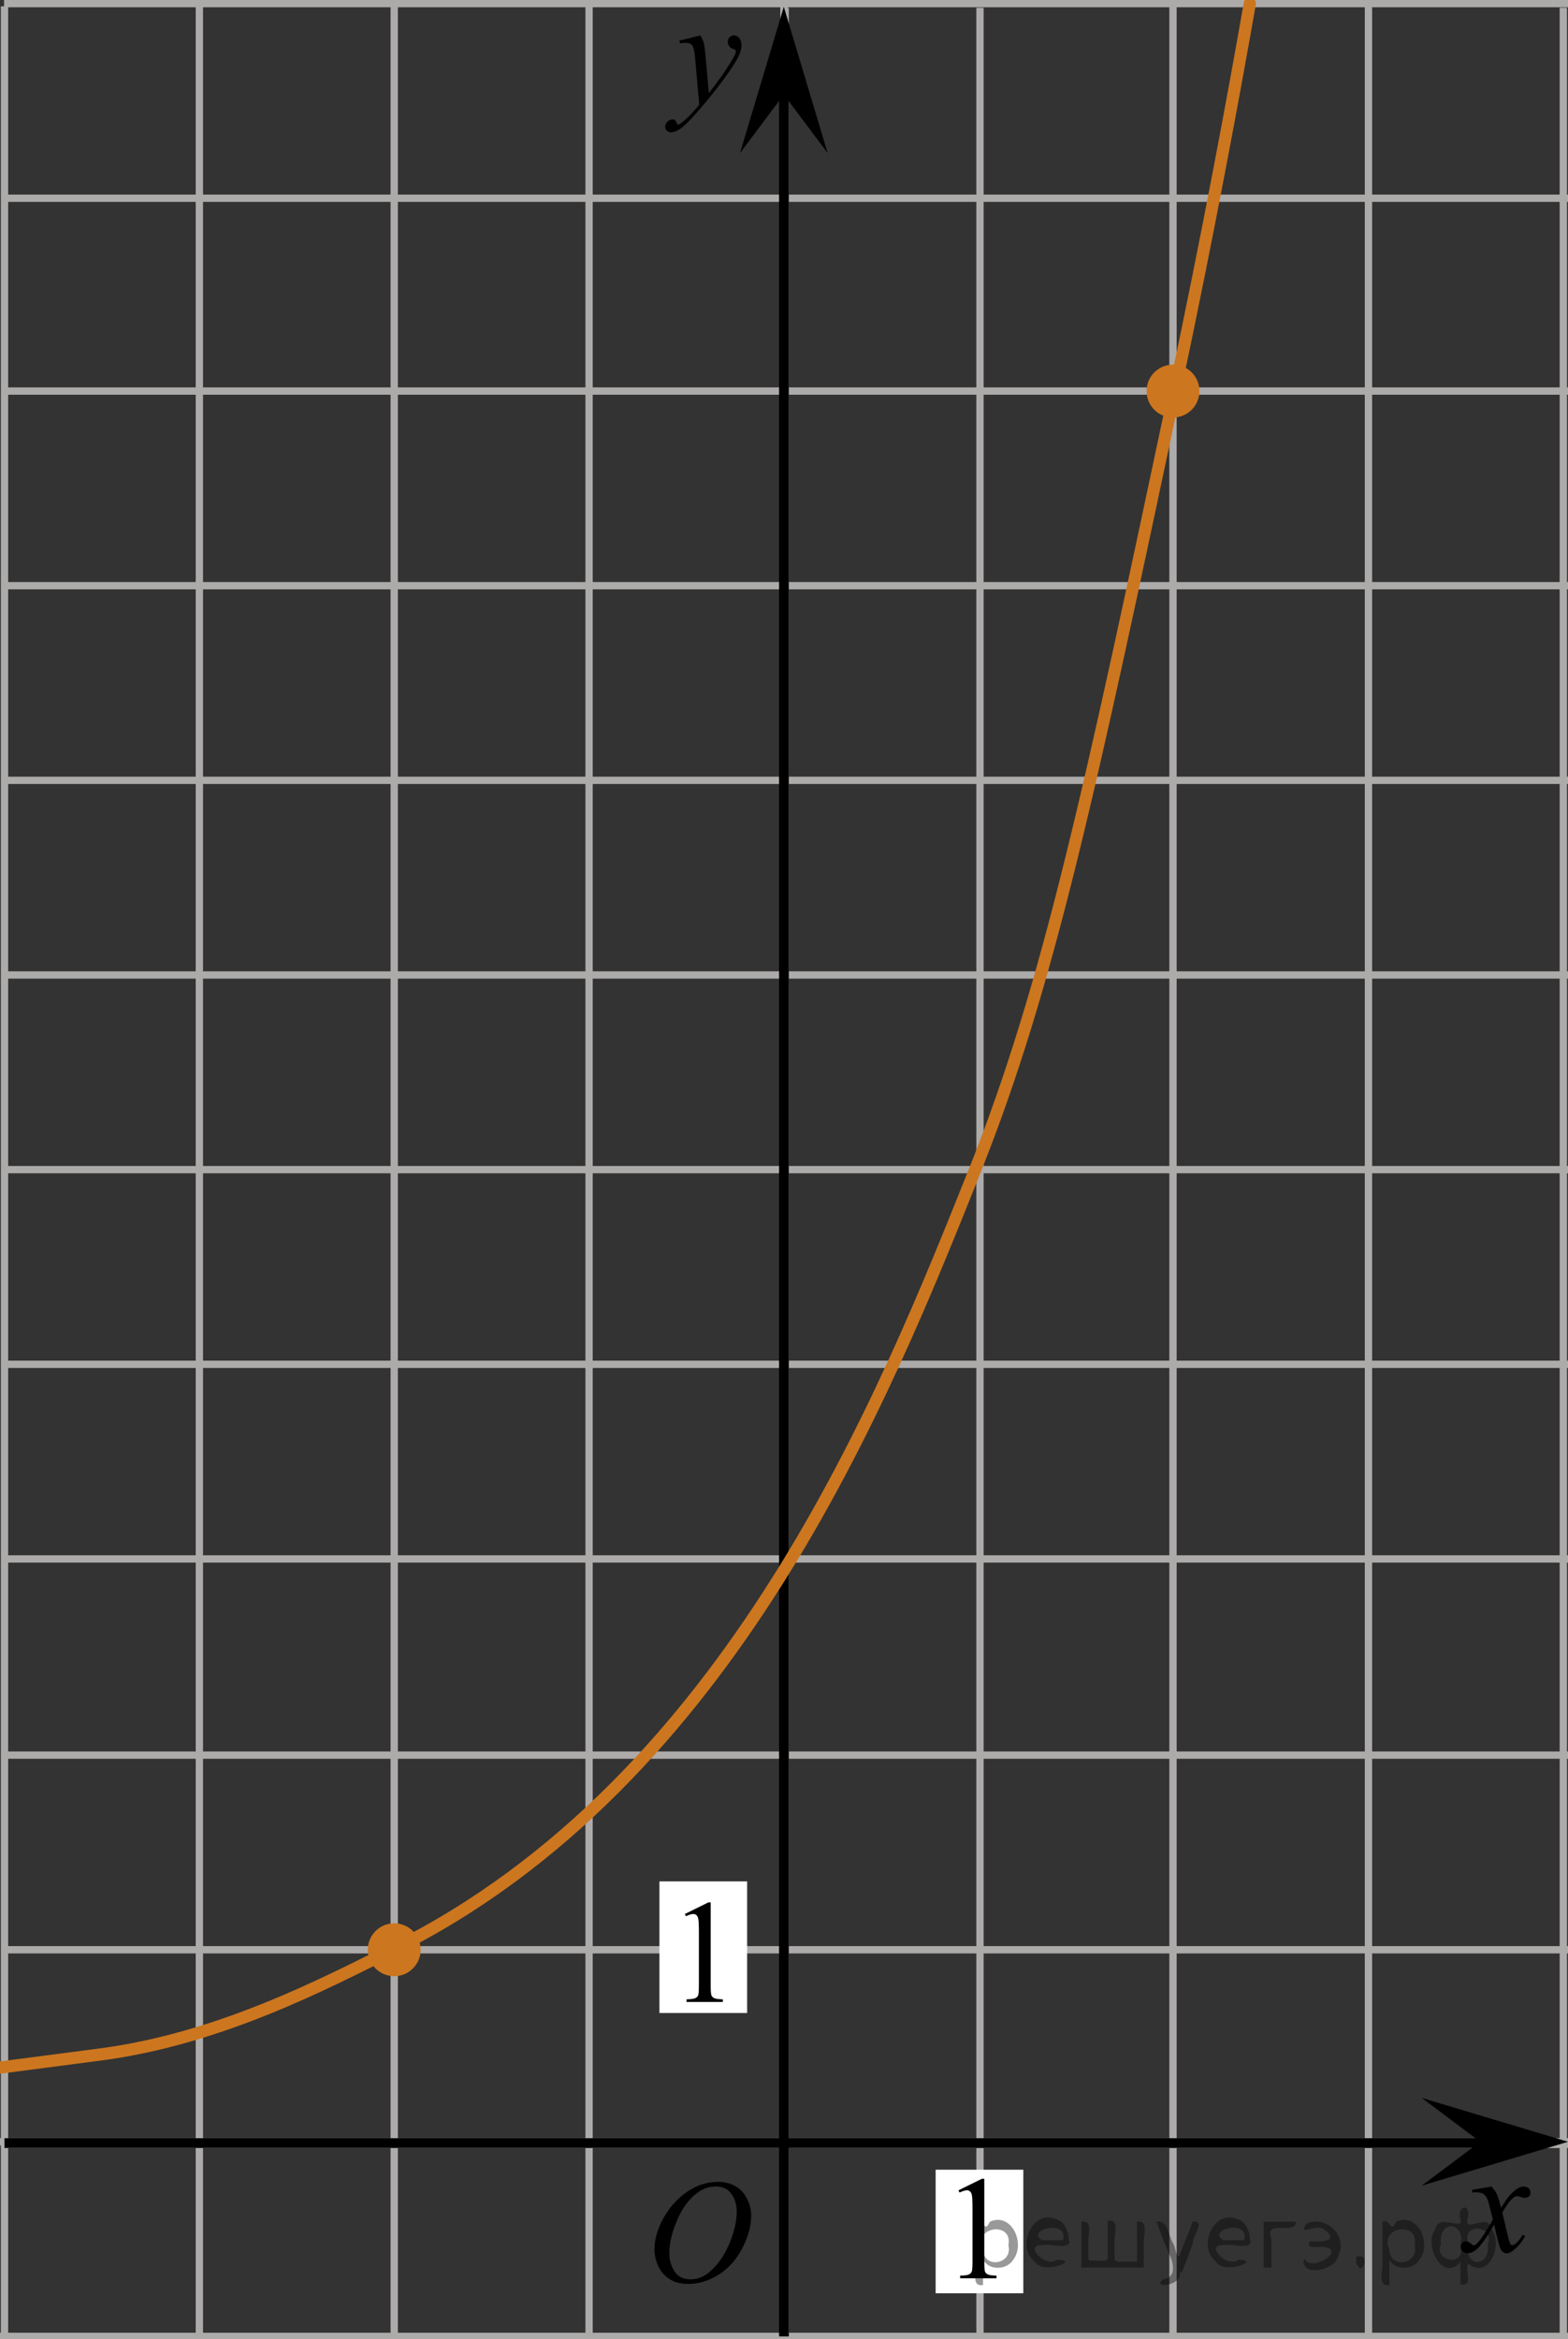 <?xml version="1.0" encoding="utf-8"?>
<!-- Generator: Adobe Illustrator 27.2.0, SVG Export Plug-In . SVG Version: 6.00 Build 0)  -->
<svg version="1.1" id="Layer_1" xmlns="http://www.w3.org/2000/svg" xmlns:xlink="http://www.w3.org/1999/xlink" x="0px" y="0px"
	 width="160.941px" height="239.951px" viewBox="0 0 160.941 239.951" enable-background="new 0 0 160.941 239.951"
	 xml:space="preserve">
<rect x="0" y="0" width="160.941" height="239.951" fill="#333333" stroke="none"/>
<line fill="none" stroke="#ADAAAA" stroke-width="0.75" stroke-miterlimit="10" x1="0" y1="219.7" x2="219.993" y2="219.7"/>
<line fill="none" stroke="#ADAAAA" stroke-width="0.75" stroke-miterlimit="10" x1="0" y1="239.665" x2="219.993" y2="239.665"/>
<line fill="none" stroke="#ADAAAA" stroke-width="0.75" stroke-miterlimit="10" x1="0.167" y1="180.038" x2="220.16" y2="180.038"/>
<line fill="none" stroke="#ADAAAA" stroke-width="0.75" stroke-miterlimit="10" x1="0.167" y1="200.004" x2="220.16" y2="200.004"/>
<line fill="none" stroke="#ADAAAA" stroke-width="0.75" stroke-miterlimit="10" x1="0.167" y1="219.969" x2="220.16" y2="219.969"/>
<line fill="none" stroke="#ADAAAA" stroke-width="0.75" stroke-miterlimit="10" x1="0.416" y1="0.371" x2="220.006" y2="0.371"/>
<line fill="none" stroke="#ADAAAA" stroke-width="0.75" stroke-miterlimit="10" x1="0.416" y1="20.336" x2="219.911" y2="20.336"/>
<line fill="none" stroke="#ADAAAA" stroke-width="0.75" stroke-miterlimit="10" x1="200.456" y1="239.371" x2="200.456" y2="0.51"/>
<line fill="none" stroke="#ADAAAA" stroke-width="0.75" stroke-miterlimit="10" x1="220.456" y1="239.371" x2="220.456" y2="0.51"/>
<line fill="none" stroke="#ADAAAA" stroke-width="0.75" stroke-miterlimit="10" x1="180.456" y1="239.371" x2="180.456" y2="0.51"/>
<line fill="none" stroke="#ADAAAA" stroke-width="0.75" stroke-miterlimit="10" x1="80.587" y1="239.665" x2="80.587" y2="0.804"/>
<line fill="none" stroke="#ADAAAA" stroke-width="0.75" stroke-miterlimit="10" x1="100.587" y1="239.665" x2="100.587" y2="0.804"/>
<line fill="none" stroke="#ADAAAA" stroke-width="0.75" stroke-miterlimit="10" x1="0.463" y1="40.115" x2="220.054" y2="40.115"/>
<line fill="none" stroke="#ADAAAA" stroke-width="0.75" stroke-miterlimit="10" x1="0.463" y1="60.08" x2="220.054" y2="60.08"/>
<line fill="none" stroke="#ADAAAA" stroke-width="0.75" stroke-miterlimit="10" x1="0.463" y1="80.045" x2="219.958" y2="80.045"/>
<line fill="none" stroke="#ADAAAA" stroke-width="0.75" stroke-miterlimit="10" x1="0.463" y1="100.012" x2="220.054" y2="100.012"/>
<line fill="none" stroke="#ADAAAA" stroke-width="0.75" stroke-miterlimit="10" x1="0.463" y1="119.979" x2="220.456" y2="119.979"/>
<line fill="none" stroke="#ADAAAA" stroke-width="0.75" stroke-miterlimit="10" x1="0.463" y1="139.948" x2="220.456" y2="139.948"/>
<line fill="none" stroke="#ADAAAA" stroke-width="0.75" stroke-miterlimit="10" x1="0.463" y1="159.914" x2="220.456" y2="159.914"/>
<line fill="none" stroke="#ADAAAA" stroke-width="0.75" stroke-miterlimit="10" x1="80.463" y1="239.511" x2="80.463" y2="0.682"/>
<line fill="none" stroke="#ADAAAA" stroke-width="0.75" stroke-miterlimit="10" x1="120.398" y1="239.511" x2="120.398" y2="0.371"/>
<line fill="none" stroke="#ADAAAA" stroke-width="0.75" stroke-miterlimit="10" x1="40.463" y1="239.511" x2="40.463" y2="0.65"/>
<line fill="none" stroke="#ADAAAA" stroke-width="0.75" stroke-miterlimit="10" x1="20.463" y1="239.511" x2="20.463" y2="0.65"/>
<line fill="none" stroke="#ADAAAA" stroke-width="0.75" stroke-miterlimit="10" x1="60.463" y1="239.511" x2="60.463" y2="0.65"/>
<line fill="none" stroke="#ADAAAA" stroke-width="0.75" stroke-miterlimit="10" x1="0.463" y1="239.511" x2="0.463" y2="0.65"/>
<path fill="none" stroke="#ADAAAA" stroke-width="0.75" stroke-miterlimit="10" d="M60.463,179.85"/>
<line fill="none" stroke="#ADAAAA" stroke-width="0.75" stroke-miterlimit="10" x1="160.461" y1="239.511" x2="160.461" y2="0.799"/>
<line fill="none" stroke="#ADAAAA" stroke-width="0.75" stroke-miterlimit="10" x1="140.461" y1="239.511" x2="140.461" y2="0.371"/>
<line fill="none" stroke="#000000" stroke-miterlimit="10" x1="0.463" y1="219.834" x2="155.745" y2="219.834"/>
<line fill="none" stroke="#000000" stroke-miterlimit="10" x1="80.463" y1="239.665" x2="80.463" y2="8.201"/>
<polygon points="151.937,219.7 145.928,215.2 160.941,219.7 145.928,224.2 "/>
<polygon points="80.452,9.702 75.952,15.706 80.452,0.696 84.952,15.706 "/>
<g>
	<g>
		<g>
			<g>
				<g>
					<g>
						<g>
							<g>
								<g>
									<g>
										<g>
											<g>
												<defs>
													<rect id="SVGID_1_" x="64.232" y="220.304" width="16.438" height="17.869"/>
												</defs>
												<clipPath id="SVGID_00000145743212784879096810000007985549590094430371_">
													<use xlink:href="#SVGID_1_"  overflow="visible"/>
												</clipPath>
												<g clip-path="url(#SVGID_00000145743212784879096810000007985549590094430371_)">
													<path d="M73.709,223.813c0.659,0,1.248,0.145,1.76,0.432c0.51,0.289,0.91,0.717,1.197,1.277
														c0.286,0.563,0.438,1.146,0.438,1.754c0,1.072-0.313,2.199-0.932,3.377c-0.621,1.182-1.438,2.078-2.438,2.699
														c-1,0.619-2.034,0.93-3.104,0.93c-0.771,0-1.414-0.172-1.938-0.514c-0.521-0.342-0.896-0.793-1.146-1.355
														c-0.248-0.561-0.371-1.104-0.371-1.631c0-0.938,0.227-1.855,0.674-2.771c0.447-0.914,0.98-1.678,1.604-2.289
														c0.623-0.613,1.285-1.084,1.989-1.414C72.165,223.98,72.915,223.813,73.709,223.813z M73.459,224.286
														c-0.488,0-0.975,0.121-1.438,0.365c-0.465,0.244-0.938,0.645-1.396,1.195c-0.464,0.553-0.877,1.277-1.242,2.176
														c-0.449,1.104-0.683,2.145-0.683,3.123c0,0.699,0.187,1.316,0.536,1.855c0.357,0.539,0.906,0.811,1.646,0.811
														c0.442,0,0.885-0.111,1.313-0.332c0.436-0.225,0.878-0.604,1.348-1.139c0.584-0.676,1.068-1.533,1.475-2.58
														c0.396-1.047,0.599-2.021,0.599-2.93c0-0.668-0.183-1.264-0.537-1.773
														C74.718,224.542,74.179,224.286,73.459,224.286z"/>
												</g>
											</g>
										</g>
									</g>
								</g>
							</g>
						</g>
					</g>
				</g>
			</g>
		</g>
	</g>
</g>
<g>
	<g>
		<g>
			<g>
				<g>
					<g>
						<g>
							<g>
								<g>
									<g>
										<g>
											<g>
												<defs>
													
														<rect id="SVGID_00000013888925901850303140000001380737043675600270_" x="147.256" y="221.35" width="12.358" height="13.729"/>
												</defs>
												<clipPath id="SVGID_00000132075108378104923220000006069445398685257347_">
													<use xlink:href="#SVGID_00000013888925901850303140000001380737043675600270_"  overflow="visible"/>
												</clipPath>
												<g clip-path="url(#SVGID_00000132075108378104923220000006069445398685257347_)">
													<path d="M153.088,224.295c0.24,0.256,0.422,0.512,0.545,0.771c0.097,0.176,0.233,0.643,0.438,1.395l0.646-0.975
														c0.181-0.234,0.39-0.461,0.632-0.678c0.241-0.213,0.465-0.357,0.646-0.438c0.114-0.051,0.247-0.074,0.391-0.074
														c0.222,0,0.39,0.061,0.515,0.17c0.125,0.113,0.188,0.252,0.188,0.414c0,0.188-0.037,0.313-0.107,0.385
														c-0.141,0.123-0.297,0.186-0.475,0.186c-0.104,0-0.215-0.021-0.332-0.064c-0.229-0.076-0.389-0.115-0.465-0.115
														c-0.117,0-0.26,0.066-0.422,0.205c-0.309,0.256-0.67,0.75-1.092,1.48l0.604,2.537c0.094,0.391,0.172,0.621,0.234,0.697
														c0.061,0.074,0.129,0.109,0.188,0.109c0.105,0,0.229-0.057,0.363-0.17c0.27-0.227,0.5-0.52,0.691-0.885l0.26,0.133
														c-0.314,0.58-0.703,1.064-1.186,1.443c-0.271,0.219-0.498,0.324-0.688,0.324c-0.275,0-0.494-0.152-0.656-0.465
														c-0.104-0.191-0.313-1.02-0.646-2.479c-0.771,1.332-1.381,2.188-1.846,2.572c-0.305,0.242-0.594,0.365-0.869,0.365
														c-0.195,0-0.375-0.066-0.539-0.213c-0.115-0.104-0.18-0.254-0.18-0.438c0-0.162,0.059-0.299,0.16-0.406
														c0.107-0.105,0.24-0.162,0.398-0.162c0.153,0,0.322,0.08,0.502,0.236c0.127,0.111,0.229,0.17,0.295,0.17
														c0.063,0,0.135-0.039,0.229-0.117c0.229-0.188,0.547-0.59,0.938-1.211c0.396-0.619,0.66-1.064,0.783-1.34
														c-0.309-1.195-0.475-1.828-0.494-1.896c-0.11-0.318-0.262-0.547-0.44-0.682c-0.183-0.133-0.444-0.197-0.808-0.197
														c-0.11,0-0.241,0.006-0.393,0.016v-0.266L153.088,224.295z"/>
												</g>
											</g>
										</g>
									</g>
								</g>
							</g>
						</g>
					</g>
				</g>
			</g>
		</g>
	</g>
</g>
<g>
	<g>
		<g>
			<g>
				<g>
					<g>
						<g>
							<g>
								<g>
									<g>
										<g>
											<g>
												<defs>
													
														<rect id="SVGID_00000039812465680782349410000011666652211672872118_" x="65.578" y="0.696" width="13.746" height="16.492"/>
												</defs>
												<clipPath id="SVGID_00000111907872625214657450000013594082553349980073_">
													<use xlink:href="#SVGID_00000039812465680782349410000011666652211672872118_"  overflow="visible"/>
												</clipPath>
												<g clip-path="url(#SVGID_00000111907872625214657450000013594082553349980073_)">
													<path d="M71.892,3.634c0.168,0.285,0.283,0.554,0.351,0.803c0.063,0.248,0.127,0.734,0.188,1.465l0.324,3.632
														c0.297-0.354,0.725-0.915,1.277-1.684c0.271-0.374,0.605-0.886,1.005-1.528c0.239-0.396,0.396-0.669,0.442-0.825
														c0.029-0.078,0.043-0.159,0.043-0.243c0-0.056-0.016-0.101-0.051-0.135c-0.035-0.032-0.125-0.073-0.271-0.12
														c-0.146-0.049-0.269-0.135-0.354-0.26c-0.104-0.126-0.146-0.271-0.146-0.435c0-0.199,0.063-0.361,0.183-0.484
														c0.112-0.123,0.268-0.187,0.438-0.187c0.216,0,0.398,0.091,0.554,0.271c0.151,0.182,0.229,0.429,0.229,0.741
														c0,0.389-0.133,0.833-0.396,1.332c-0.27,0.5-0.771,1.269-1.531,2.3c-0.762,1.032-1.68,2.16-2.754,3.381
														c-0.742,0.843-1.297,1.371-1.65,1.591c-0.358,0.221-0.668,0.33-0.926,0.33c-0.15,0-0.285-0.061-0.4-0.176
														c-0.114-0.113-0.174-0.25-0.174-0.4c0-0.188,0.08-0.367,0.238-0.521c0.156-0.158,0.334-0.236,0.521-0.236
														c0.101,0,0.183,0.021,0.242,0.066c0.041,0.021,0.084,0.096,0.131,0.211c0.047,0.113,0.09,0.191,0.129,0.229
														c0.023,0.021,0.056,0.037,0.088,0.037c0.029,0,0.082-0.023,0.154-0.074c0.271-0.168,0.586-0.436,0.942-0.797
														c0.476-0.479,0.817-0.876,1.052-1.183l-0.414-4.682c-0.067-0.771-0.172-1.24-0.313-1.408
														c-0.142-0.167-0.365-0.251-0.688-0.251c-0.104,0-0.287,0.015-0.557,0.045l-0.063-0.271L71.892,3.634z"/>
												</g>
											</g>
										</g>
									</g>
								</g>
							</g>
						</g>
					</g>
				</g>
			</g>
		</g>
	</g>
</g>
<path fill="none" stroke="#000000" stroke-linecap="round" stroke-linejoin="round" stroke-miterlimit="10" d="M139.116,60.914"/>
<rect x="96.034" y="222.567" fill="#FFFFFF" width="9" height="12.674"/>
<g>
	<g>
		<g>
			<g>
				<g>
					<g>
						<g>
							<g>
								<g>
									<g>
										<g>
											<g>
												<defs>
													
														<rect id="SVGID_00000000923061640495768150000003856597132339070378_" x="95.773" y="219.969" width="9.522" height="16.49"/>
												</defs>
												<clipPath id="SVGID_00000067935306709167515240000007663017250098346128_">
													<use xlink:href="#SVGID_00000000923061640495768150000003856597132339070378_"  overflow="visible"/>
												</clipPath>
												<g clip-path="url(#SVGID_00000067935306709167515240000007663017250098346128_)">
													<path d="M98.377,224.68l2.412-1.188h0.24v8.449c0,0.563,0.021,0.912,0.064,1.051
														c0.047,0.137,0.146,0.242,0.289,0.313c0.146,0.074,0.441,0.115,0.896,0.125v0.273h-3.729v-0.271
														c0.469-0.012,0.771-0.053,0.906-0.121c0.137-0.07,0.229-0.166,0.285-0.287c0.053-0.121,0.079-0.48,0.079-1.082v-5.402
														c0-0.729-0.022-1.197-0.071-1.402c-0.035-0.154-0.099-0.271-0.189-0.348c-0.09-0.076-0.189-0.111-0.318-0.111
														c-0.188,0-0.438,0.076-0.752,0.23L98.377,224.68z"/>
												</g>
											</g>
										</g>
									</g>
								</g>
							</g>
						</g>
					</g>
				</g>
			</g>
		</g>
	</g>
</g>
<rect x="67.686" y="192.99" fill="#FFFFFF" width="9" height="13.5"/>
<g>
	<g>
		<g>
			<g>
				<g>
					<g>
						<g>
							<g>
								<g>
									<g>
										<g>
											<g>
												<defs>
													
														<rect id="SVGID_00000014596215387627672400000008013506838048209061_" x="67.686" y="191.625" width="9.529" height="16.488"/>
												</defs>
												<clipPath id="SVGID_00000088114804403576188850000006231725935985794468_">
													<use xlink:href="#SVGID_00000014596215387627672400000008013506838048209061_"  overflow="visible"/>
												</clipPath>
												<g clip-path="url(#SVGID_00000088114804403576188850000006231725935985794468_)">
													<path d="M70.293,196.336l2.411-1.189h0.242v8.453c0,0.563,0.021,0.91,0.065,1.047
														c0.046,0.141,0.146,0.244,0.288,0.316c0.146,0.072,0.439,0.113,0.896,0.125v0.27h-3.729v-0.27
														c0.472-0.012,0.771-0.053,0.906-0.121c0.141-0.07,0.229-0.166,0.284-0.287c0.054-0.121,0.08-0.48,0.08-1.082v-5.402
														c0-0.729-0.022-1.195-0.071-1.402c-0.035-0.156-0.099-0.271-0.188-0.348c-0.09-0.078-0.193-0.111-0.322-0.111
														c-0.184,0-0.436,0.078-0.752,0.229L70.293,196.336z"/>
												</g>
											</g>
										</g>
									</g>
								</g>
							</g>
						</g>
					</g>
				</g>
			</g>
		</g>
	</g>
</g>
<path fill="none" stroke="#000000" stroke-linecap="round" stroke-linejoin="round" stroke-miterlimit="10" d="M86.701,60.737"/>
<circle fill="#CC761F" stroke="#CC761F" stroke-width="0.75" stroke-miterlimit="10" cx="120.398" cy="40.115" r="2.338"/>
<circle fill="#CC761F" stroke="#CC761F" stroke-width="0.75" stroke-miterlimit="10" cx="40.463" cy="200.004" r="2.338"/>
<path fill="none" stroke="#CC761F" stroke-width="1.25" stroke-linecap="round" stroke-linejoin="round" stroke-miterlimit="10" d="
	M128.282,0.371c-1.669,9.502-4.213,23.286-7.723,39.825c-8.617,40.601-12.925,60.902-20.466,79.784
	c-9.285,23.248-25.053,62.73-59.666,79.961c-7.014,3.491-17.858,9.203-30.165,10.809
	c-13.702,1.787-27.404,3.575-41.106,5.362"/>
<g style="stroke:none;fill:#000;fill-opacity:0.4" > <path d="m 100.9,231.9 c 0,0.8 0,1.6 0,2.5 -1.3,0.2 -0.6,-1.5 -0.7,-2.3 0,-1.4 0,-2.8 0,-4.2 0.8,-0.4 0.8,1.3 1.4,0.0 2.2,-1.0 3.7,2.2 2.4,3.9 -0.6,1.0 -2.4,1.2 -3.1,0.0 z m 2.6,-1.6 c 0.5,-2.5 -3.7,-1.9 -2.6,0.4 0.0,2.1 3.1,1.6 2.6,-0.4 z" /> <path d="m 109.8,230.0 c -0.4,0.8 -1.9,0.1 -2.8,0.3 -2.0,-0.1 0.3,2.4 1.5,1.5 2.5,0.0 -1.4,1.6 -2.3,0.2 -1.9,-1.5 -0.3,-5.3 2.1,-4.4 0.9,0.2 1.4,1.2 1.4,2.2 z m -0.7,-0.2 c 0.6,-2.3 -4.0,-1.0 -2.1,0.0 0.7,0 1.4,-0.0 2.1,-0.0 z" /> <path d="m 114.7,232.0 c 0.6,0 1.3,0 2.0,0 0,-1.3 0,-2.7 0,-4.1 1.3,-0.2 0.6,1.5 0.7,2.3 0,0.8 0,1.6 0,2.4 -2.1,0 -4.2,0 -6.4,0 0,-1.5 0,-3.1 0,-4.7 1.3,-0.2 0.6,1.5 0.7,2.3 0.1,0.5 -0.2,1.6 0.2,1.7 0.5,-0.1 1.6,0.2 1.8,-0.2 0,-1.3 0,-2.6 0,-3.9 1.3,-0.2 0.6,1.5 0.7,2.3 0,0.5 0,1.1 0,1.7 z" /> <path d="m 121.1,233.1 c 0.3,1.4 -3.0,1.7 -1.7,0.7 1.5,-0.2 1.0,-1.9 0.5,-2.8 -0.4,-1.0 -0.8,-2.0 -1.2,-3.1 1.2,-0.2 1.2,1.4 1.7,2.2 0.2,0.2 0.4,1.9 0.7,1.2 0.4,-1.1 0.9,-2.2 1.3,-3.4 1.4,-0.2 0.0,1.5 -0.0,2.3 -0.3,0.9 -0.7,1.9 -1.1,2.9 z" /> <path d="m 128.4,230.0 c -0.4,0.8 -1.9,0.1 -2.8,0.3 -2.0,-0.1 0.3,2.4 1.5,1.5 2.5,0.0 -1.4,1.6 -2.3,0.2 -1.9,-1.5 -0.3,-5.3 2.1,-4.4 0.9,0.2 1.4,1.2 1.4,2.2 z m -0.7,-0.2 c 0.6,-2.3 -4.0,-1.0 -2.1,0.0 0.7,0 1.4,-0.0 2.1,-0.0 z" /> <path d="m 129.7,232.6 c 0,-1.5 0,-3.1 0,-4.7 1.1,0 2.2,0 3.3,0 0.0,1.5 -3.3,-0.4 -2.5,1.8 0,0.9 0,1.9 0,2.9 -0.2,0 -0.5,0 -0.7,0 z" /> <path d="m 133.9,231.7 c 0.7,1.4 4.2,-0.8 2.1,-1.2 -0.5,-0.1 -2.2,0.3 -1.5,-0.6 1.0,0.1 3.1,0.0 1.4,-1.2 -0.6,-0.7 -2.8,0.8 -1.8,-0.6 2.0,-0.9 4.2,1.2 3.3,3.2 -0.2,1.5 -3.5,2.3 -3.6,0.7 l 0,-0.1 0,-0.0 0,0 z" /> <path d="m 139.2,231.5 c 1.6,-0.5 0.6,2.3 -0.0,0.6 -0.0,-0.2 0.0,-0.4 0.0,-0.6 z" /> <path d="m 142.6,231.9 c 0,0.8 0,1.6 0,2.5 -1.3,0.2 -0.6,-1.5 -0.7,-2.3 0,-1.4 0,-2.8 0,-4.2 0.8,-0.4 0.8,1.3 1.4,0.0 2.2,-1.0 3.7,2.2 2.4,3.9 -0.6,1.0 -2.4,1.2 -3.1,0.0 z m 2.6,-1.6 c 0.5,-2.5 -3.7,-1.9 -2.6,0.4 0.0,2.1 3.1,1.6 2.6,-0.4 z" /> <path d="m 147.9,230.2 c -0.8,1.9 2.7,2.3 2.0,0.1 0.6,-2.4 -2.3,-2.7 -2.0,-0.1 z m 2.0,4.2 c 0,-0.8 0,-1.6 0,-2.4 -1.8,2.2 -3.8,-1.7 -2.6,-3.3 0.4,-1.8 3.0,0.3 2.6,-1.1 -0.4,-1.1 0.9,-1.8 0.8,-0.3 -0.7,2.2 2.1,-0.6 2.4,1.4 1.2,1.6 -0.3,5.2 -2.4,3.5 -0.4,0.6 0.6,2.5 -0.8,2.1 z m 2.8,-4.2 c 0.8,-1.9 -2.7,-2.3 -2.0,-0.1 -0.6,2.4 2.3,2.7 2.0,0.1 z" /> </g></svg>

<!--File created and owned by https://sdamgia.ru. Copying is prohibited. All rights reserved.-->
